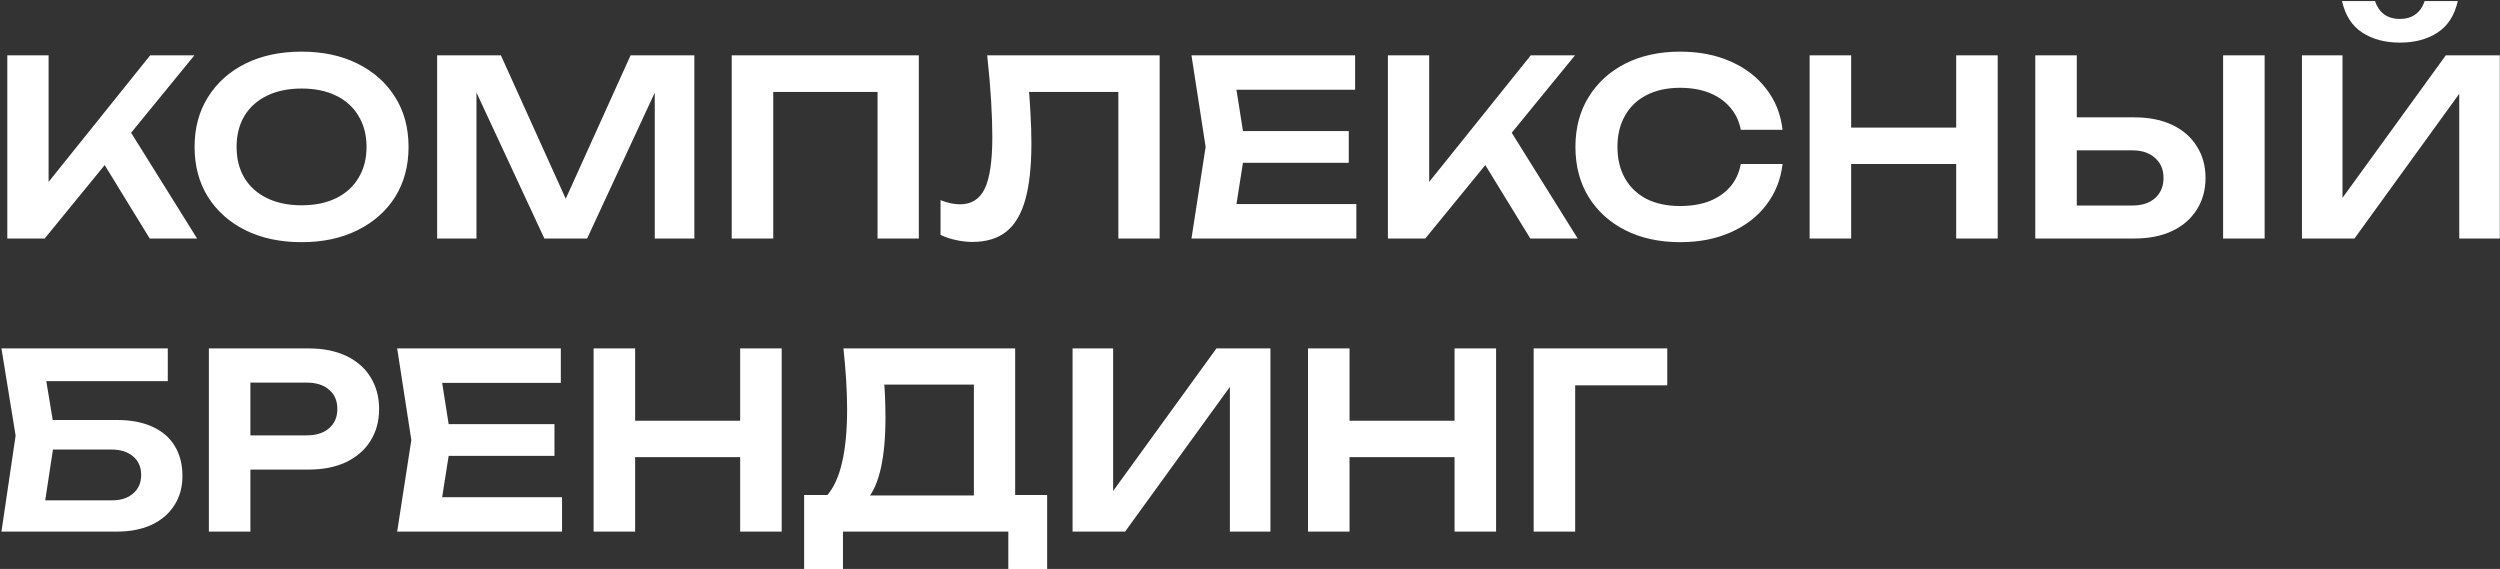 <?xml version="1.0" encoding="UTF-8"?> <svg xmlns="http://www.w3.org/2000/svg" width="870" height="198" viewBox="0 0 870 198" fill="none"><rect x="0" y="0" width="870" height="198" fill="#333333" stroke="none"/><path d="M2.545 83V19.25H16.91V71.27L12.83 68.38L52.27 19.25H67.655L15.55 83H2.545ZM32.975 51.805L43.345 42.54L68.59 83H52.1L32.975 51.805ZM104.945 84.275C97.522 84.275 91.005 82.887 85.395 80.11C79.842 77.333 75.507 73.48 72.39 68.55C69.274 63.563 67.715 57.755 67.715 51.125C67.715 44.495 69.274 38.715 72.39 33.785C75.507 28.798 79.842 24.917 85.395 22.14C91.005 19.363 97.522 17.975 104.945 17.975C112.369 17.975 118.857 19.363 124.41 22.14C130.02 24.917 134.384 28.798 137.5 33.785C140.617 38.715 142.175 44.495 142.175 51.125C142.175 57.755 140.617 63.563 137.5 68.55C134.384 73.48 130.02 77.333 124.41 80.11C118.857 82.887 112.369 84.275 104.945 84.275ZM104.945 71.44C109.592 71.44 113.587 70.618 116.93 68.975C120.33 67.332 122.937 64.98 124.75 61.92C126.62 58.86 127.555 55.262 127.555 51.125C127.555 46.988 126.62 43.39 124.75 40.33C122.937 37.27 120.33 34.918 116.93 33.275C113.587 31.632 109.592 30.81 104.945 30.81C100.355 30.81 96.36 31.632 92.96 33.275C89.56 34.918 86.925 37.27 85.055 40.33C83.242 43.39 82.335 46.988 82.335 51.125C82.335 55.262 83.242 58.86 85.055 61.92C86.925 64.98 89.56 67.332 92.96 68.975C96.36 70.618 100.355 71.44 104.945 71.44ZM241.63 19.25V83H227.86V24.095L231.515 24.35L204.315 83H189.44L162.24 24.52L165.81 24.18V83H152.125V19.25H174.31L199.98 76.03H193.775L219.445 19.25H241.63ZM319.75 19.25V83H305.385V25.455L311.93 32H262.545L269.09 25.455V83H254.64V19.25H319.75ZM343.543 19.25H403.553V83H389.188V25.455L395.648 32H351.533L357.653 27.24C358.106 31.377 358.418 35.343 358.588 39.14C358.815 42.937 358.928 46.507 358.928 49.85C358.928 57.897 358.22 64.442 356.803 69.485C355.386 74.528 353.176 78.24 350.173 80.62C347.17 83 343.231 84.19 338.358 84.19C336.431 84.19 334.505 83.963 332.578 83.51C330.651 83.113 328.895 82.518 327.308 81.725V69.655C329.745 70.618 332.011 71.1 334.108 71.1C338.075 71.1 340.936 69.287 342.693 65.66C344.45 61.977 345.328 55.998 345.328 47.725C345.328 43.985 345.186 39.735 344.903 34.975C344.62 30.215 344.166 24.973 343.543 19.25ZM469.371 45.6V56.65H423.726V45.6H469.371ZM433.416 51.125L429.166 78.155L422.876 71.015H472.006V83H414.631L419.561 51.125L414.631 19.25H471.581V31.235H422.876L429.166 24.095L433.416 51.125ZM482.994 83V19.25H497.359V71.27L493.279 68.38L532.719 19.25H548.104L495.999 83H482.994ZM513.424 51.805L523.794 42.54L549.039 83H532.549L513.424 51.805ZM620.33 57.075C619.706 62.458 617.808 67.218 614.635 71.355C611.518 75.435 607.381 78.608 602.225 80.875C597.125 83.142 591.288 84.275 584.715 84.275C577.461 84.275 571.086 82.887 565.59 80.11C560.15 77.333 555.9 73.48 552.84 68.55C549.78 63.563 548.25 57.755 548.25 51.125C548.25 44.495 549.78 38.715 552.84 33.785C555.9 28.798 560.15 24.917 565.59 22.14C571.086 19.363 577.461 17.975 584.715 17.975C591.288 17.975 597.125 19.108 602.225 21.375C607.381 23.642 611.518 26.815 614.635 30.895C617.808 34.975 619.706 39.735 620.33 45.175H605.795C605.228 42.172 604.01 39.593 602.14 37.44C600.27 35.23 597.861 33.53 594.915 32.34C591.968 31.15 588.54 30.555 584.63 30.555C580.153 30.555 576.271 31.405 572.985 33.105C569.755 34.748 567.261 37.128 565.505 40.245C563.748 43.305 562.87 46.932 562.87 51.125C562.87 55.318 563.748 58.973 565.505 62.09C567.261 65.15 569.755 67.53 572.985 69.23C576.271 70.873 580.153 71.695 584.63 71.695C588.54 71.695 591.968 71.128 594.915 69.995C597.861 68.805 600.27 67.133 602.14 64.98C604.01 62.77 605.228 60.135 605.795 57.075H620.33ZM629.752 19.25H644.202V83H629.752V19.25ZM680.752 19.25H695.202V83H680.752V19.25ZM637.657 44.41H687.127V57.075H637.657V44.41ZM708.277 83V19.25H722.727V77.985L716.182 71.525H742.022C745.366 71.525 748.001 70.675 749.927 68.975C751.911 67.218 752.902 64.867 752.902 61.92C752.902 58.973 751.911 56.65 749.927 54.95C748.001 53.193 745.366 52.315 742.022 52.315H714.907V40.84H742.787C747.887 40.84 752.279 41.718 755.962 43.475C759.646 45.232 762.479 47.697 764.462 50.87C766.502 54.043 767.522 57.727 767.522 61.92C767.522 66.113 766.502 69.797 764.462 72.97C762.479 76.143 759.646 78.608 755.962 80.365C752.279 82.122 747.887 83 742.787 83H708.277ZM773.642 19.25H788.092V83H773.642V19.25ZM801.08 83V19.25H815.19V75.69L810.855 74.84L851.145 19.25H869.93V83H855.82V25.795L860.155 26.645L819.355 83H801.08ZM815.02 0.38H826.495C827.175 2.363 828.223 3.893 829.64 4.97C831.113 6.047 832.955 6.585 835.165 6.585C837.375 6.585 839.188 6.047 840.605 4.97C842.078 3.893 843.127 2.363 843.75 0.38H855.31C854.177 5.367 851.825 9.022 848.255 11.345C844.685 13.668 840.322 14.83 835.165 14.83C830.008 14.83 825.645 13.668 822.075 11.345C818.505 9.022 816.153 5.367 815.02 0.38ZM11.64 146.155H40.54C45.64 146.155 49.89 146.977 53.29 148.62C56.69 150.207 59.24 152.473 60.94 155.42C62.64 158.31 63.49 161.71 63.49 165.62C63.49 169.53 62.555 172.93 60.685 175.82C58.872 178.71 56.237 180.977 52.78 182.62C49.38 184.207 45.3 185 40.54 185H0.505L5.435 151.595L0.505 121.25H58.39V132.64H9.43L14.955 125.67L19.205 151.34L14.7 180.92L9.175 174.12H38.925C42.042 174.12 44.507 173.327 46.32 171.74C48.19 170.153 49.125 168 49.125 165.28C49.125 162.56 48.19 160.407 46.32 158.82C44.45 157.233 41.957 156.44 38.84 156.44H11.64V146.155ZM107.452 121.25C112.495 121.25 116.858 122.128 120.542 123.885C124.225 125.642 127.03 128.107 128.957 131.28C130.94 134.453 131.932 138.137 131.932 142.33C131.932 146.523 130.94 150.207 128.957 153.38C127.03 156.497 124.225 158.962 120.542 160.775C116.858 162.532 112.495 163.41 107.452 163.41H79.317V151.51H106.687C110.03 151.51 112.637 150.688 114.507 149.045C116.433 147.402 117.397 145.163 117.397 142.33C117.397 139.44 116.433 137.202 114.507 135.615C112.637 133.972 110.03 133.15 106.687 133.15H80.592L87.137 126.265V185H72.687V121.25H107.452ZM192.955 147.6V158.65H147.31V147.6H192.955ZM157 153.125L152.75 180.155L146.46 173.015H195.59V185H138.215L143.145 153.125L138.215 121.25H195.165V133.235H146.46L152.75 126.095L157 153.125ZM206.578 121.25H221.028V185H206.578V121.25ZM257.578 121.25H272.028V185H257.578V121.25ZM214.483 146.41H263.953V159.075H214.483V146.41ZM279.836 198.005V172.25H291.736L297.856 172.42H343.756L347.241 172.25H364.411V198.005H350.896V185H293.351V198.005H279.836ZM293.521 121.25H353.276V180.41H338.911V127.37L345.371 133.83H301.256L307.291 129.155C307.631 131.988 307.857 134.793 307.971 137.57C308.084 140.347 308.141 142.953 308.141 145.39C308.141 152.303 307.602 158.168 306.526 162.985C305.449 167.745 303.834 171.372 301.681 173.865C299.527 176.302 296.864 177.52 293.691 177.52L287.741 172.505C290.121 169.785 291.877 165.96 293.011 161.03C294.201 156.043 294.796 149.838 294.796 142.415C294.796 139.128 294.682 135.7 294.456 132.13C294.229 128.56 293.917 124.933 293.521 121.25ZM373.258 185V121.25H387.368V177.69L383.033 176.84L423.323 121.25H442.108V185H427.998V127.795L432.333 128.645L391.533 185H373.258ZM455.187 121.25H469.637V185H455.187V121.25ZM506.187 121.25H520.637V185H506.187V121.25ZM463.092 146.41H512.562V159.075H463.092V146.41ZM580.207 121.25V134.085H541.617L548.162 127.54V185H533.712V121.25H580.207Z" fill="white"></path></svg> 